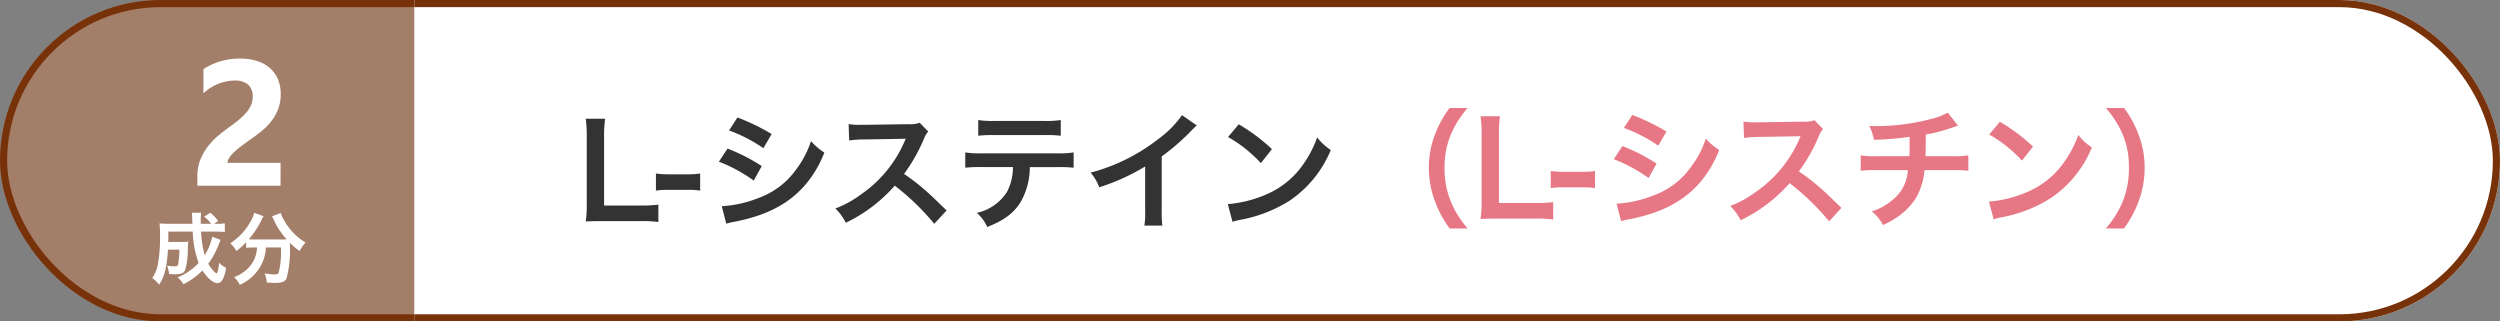 <svg xmlns="http://www.w3.org/2000/svg" xmlns:xlink="http://www.w3.org/1999/xlink" width="350" height="45" viewBox="0 0 350 45">
  <rect x="0" y="0" width="350" height="45" fill="#808080" stroke="none"/>
  <defs>
    <clipPath id="clip-path">
      <rect id="Rectangle_2066" data-name="Rectangle 2066" width="292" height="45" fill="#fff" stroke="#783209" stroke-width="1"/>
    </clipPath>
  </defs>
  <g id="Group_1736" data-name="Group 1736" transform="translate(5403.128 -6.812)">
    <g id="Rectangle_2062" data-name="Rectangle 2062" transform="translate(-5403.128 6.812)" fill="#a37e69" stroke="#783209" stroke-width="1">
      <rect width="181" height="45" rx="22.5" stroke="none"/>
      <rect x="0.5" y="0.5" width="180" height="44" rx="22" fill="none"/>
    </g>
    <g id="Mask_Group_42" data-name="Mask Group 42" transform="translate(-5345.128 6.812)" clip-path="url(#clip-path)">
      <g id="Rectangle_2065" data-name="Rectangle 2065" transform="translate(-310)" fill="#fff" stroke="#783209" stroke-width="1">
        <rect width="602" height="45" rx="22.5" stroke="none"/>
        <rect x="0.5" y="0.5" width="601" height="44" rx="22" fill="none"/>
      </g>
    </g>
    <path id="Path_5662" data-name="Path 5662" d="M-9.143-3.2h7.422V0H-13.367V-1.318a6.136,6.136,0,0,1,.452-2.411A8,8,0,0,1-11.78-5.646a9.847,9.847,0,0,1,1.5-1.5Q-9.473-7.8-8.74-8.325q.769-.549,1.349-1.05a7.686,7.686,0,0,0,.977-.995,3.782,3.782,0,0,0,.592-1,2.977,2.977,0,0,0,.2-1.08,2.171,2.171,0,0,0-.635-1.7A2.822,2.822,0,0,0-8.2-14.722a6.519,6.519,0,0,0-4.321,1.794v-3.394A9.276,9.276,0,0,1-7.373-17.8a7.608,7.608,0,0,1,2.386.348,5.049,5.049,0,0,1,1.788.995,4.243,4.243,0,0,1,1.117,1.569A5.294,5.294,0,0,1-1.7-12.83a5.8,5.8,0,0,1-.372,2.148,6.6,6.6,0,0,1-.989,1.709A8.969,8.969,0,0,1-4.48-7.562q-.806.641-1.672,1.239-.586.415-1.129.824a10.7,10.7,0,0,0-.958.806,4.374,4.374,0,0,0-.659.775A1.338,1.338,0,0,0-9.143-3.2Z" transform="translate(-5362.128 32.812)" fill="#fff"/>
    <path id="Path_5663" data-name="Path 5663" d="M11.448-2.088a19,19,0,0,1-2.556.126H3.852v-9.5A16.413,16.413,0,0,1,4-14.112H1.278a17.551,17.551,0,0,1,.144,2.664v9.342A14.282,14.282,0,0,1,1.278.27C1.926.234,2.556.216,3.564.216H8.892a17.474,17.474,0,0,1,2.556.126ZM11.106-4.05A9.907,9.907,0,0,1,12.8-4.158h2.79a9.878,9.878,0,0,1,1.71.108V-6.444a11.368,11.368,0,0,1-1.71.108H12.8a11.277,11.277,0,0,1-1.692-.108Zm10.242-8.424A21.133,21.133,0,0,1,26.154-9.99l1.152-1.98a28.864,28.864,0,0,0-4.788-2.322ZM19.926-8.1A21.053,21.053,0,0,1,24.8-5.454L25.92-7.488a25.447,25.447,0,0,0-4.788-2.448ZM20.952.576a11.626,11.626,0,0,1,1.26-.288C26.64-.594,29.7-2.2,31.986-4.824a15.713,15.713,0,0,0,2.7-4.554,9.294,9.294,0,0,1-1.872-1.6A13.317,13.317,0,0,1,30.726-7a11,11,0,0,1-5.2,3.96,16.474,16.474,0,0,1-5.2,1.17ZM51.8-1.278c-2.178-2.106-2.178-2.106-2.628-2.5a27.9,27.9,0,0,0-3.33-2.61,23.839,23.839,0,0,0,2.808-4.968,3.462,3.462,0,0,1,.576-.972l-1.188-1.224a3.9,3.9,0,0,1-1.6.2l-6.336.09h-.432a7.877,7.877,0,0,1-1.584-.108l.072,2.3a14.185,14.185,0,0,1,1.962-.144c5.67-.09,5.67-.09,5.958-.108l-.2.468a17.35,17.35,0,0,1-6.048,7.326,14.861,14.861,0,0,1-3.6,1.98,7.221,7.221,0,0,1,1.458,2,21.391,21.391,0,0,0,6.858-5.2A34.6,34.6,0,0,1,50.076.594ZM67.3-7.344a17.81,17.81,0,0,1,2.286.09V-9.4a12.786,12.786,0,0,1-2.322.126H56.736A12.669,12.669,0,0,1,54.414-9.4v2.142a17.81,17.81,0,0,1,2.286-.09h4.392a7.644,7.644,0,0,1-.792,3.4A6.693,6.693,0,0,1,56.034-.936a5.711,5.711,0,0,1,1.458,1.98c2.43-.972,3.744-1.962,4.7-3.546a9.774,9.774,0,0,0,1.26-4.842Zm-11.07-4.392a16.957,16.957,0,0,1,2.286-.09H65.5a16.957,16.957,0,0,1,2.286.09v-2.2a12.212,12.212,0,0,1-2.322.126H58.554a12.212,12.212,0,0,1-2.322-.126Zm28.53-2.88a14.4,14.4,0,0,1-3.348,3.366,26.288,26.288,0,0,1-9.45,4.68A6.77,6.77,0,0,1,73.17-4.518,29.164,29.164,0,0,0,79.6-7.434V-1.1A10.124,10.124,0,0,1,79.488.846h2.52a13.617,13.617,0,0,1-.09-2V-8.838a31.83,31.83,0,0,0,4.248-3.708,7.415,7.415,0,0,1,.666-.63Zm6.444,3.06A18.9,18.9,0,0,1,95.8-7.9l1.548-1.962A25.493,25.493,0,0,0,92.7-13.338Zm.63,11.88A6.372,6.372,0,0,1,93.024.018a19.443,19.443,0,0,0,6.858-2.7,15.8,15.8,0,0,0,5.706-7.056A7.762,7.762,0,0,1,103.68-11.5a15.03,15.03,0,0,1-1.836,3.6A12.026,12.026,0,0,1,96.5-3.492,17.151,17.151,0,0,1,91.17-2.16Z" transform="translate(-5322.406 37.55)" fill="#333"/>
    <path id="Path_5664" data-name="Path 5664" d="M17.478,1.6A13.834,13.834,0,0,1,15.192-1.98a12.176,12.176,0,0,1-.954-4.932,11.811,11.811,0,0,1,.936-4.77,14.027,14.027,0,0,1,2.286-3.582H14.94a14.531,14.531,0,0,0-1.98,3.546,12.738,12.738,0,0,0-.918,4.806A13.246,13.246,0,0,0,13-1.944,14.417,14.417,0,0,0,14.958,1.6Zm11.97-3.69a19,19,0,0,1-2.556.126h-5.04v-9.5A16.413,16.413,0,0,1,22-14.112H19.278a17.551,17.551,0,0,1,.144,2.664v9.342A14.282,14.282,0,0,1,19.278.27c.648-.036,1.278-.054,2.286-.054h5.328a17.474,17.474,0,0,1,2.556.126ZM29.106-4.05A9.907,9.907,0,0,1,30.8-4.158h2.79a9.878,9.878,0,0,1,1.71.108V-6.444a11.368,11.368,0,0,1-1.71.108H30.8a11.277,11.277,0,0,1-1.692-.108Zm10.242-8.424A21.133,21.133,0,0,1,44.154-9.99l1.152-1.98a28.864,28.864,0,0,0-4.788-2.322ZM37.926-8.1A21.053,21.053,0,0,1,42.8-5.454L43.92-7.488a25.446,25.446,0,0,0-4.788-2.448ZM38.952.576a11.626,11.626,0,0,1,1.26-.288C44.64-.594,47.7-2.2,49.986-4.824a15.713,15.713,0,0,0,2.7-4.554,9.294,9.294,0,0,1-1.872-1.6A13.317,13.317,0,0,1,48.726-7a11,11,0,0,1-5.2,3.96,16.475,16.475,0,0,1-5.2,1.17ZM69.8-1.278c-2.178-2.106-2.178-2.106-2.628-2.5a27.9,27.9,0,0,0-3.33-2.61,23.839,23.839,0,0,0,2.808-4.968,3.462,3.462,0,0,1,.576-.972l-1.188-1.224a3.9,3.9,0,0,1-1.6.2l-6.336.09h-.432a7.877,7.877,0,0,1-1.584-.108l.072,2.3a14.185,14.185,0,0,1,1.962-.144c5.67-.09,5.67-.09,5.958-.108l-.2.468a17.35,17.35,0,0,1-6.048,7.326,14.861,14.861,0,0,1-3.6,1.98,7.221,7.221,0,0,1,1.458,2,21.391,21.391,0,0,0,6.858-5.2A34.6,34.6,0,0,1,68.076.594ZM84.69-14.616a9.466,9.466,0,0,1-2.178.846,31.072,31.072,0,0,1-7.7,1.044c-.27,0-.558,0-1.116-.036a7.554,7.554,0,0,1,.666,1.944,40.279,40.279,0,0,0,4.986-.414c0,1.26,0,1.962-.036,2.718H74.7a11.158,11.158,0,0,1-2.2-.126v2.16a16.447,16.447,0,0,1,2.16-.09H79.11a10.355,10.355,0,0,1-.2,1.206,5.744,5.744,0,0,1-2.07,3.06,8.3,8.3,0,0,1-2.79,1.512,5.831,5.831,0,0,1,1.566,1.908,11.223,11.223,0,0,0,1.674-.9,9.308,9.308,0,0,0,2.934-2.862A9.436,9.436,0,0,0,81.432-6.57H85.41a16.447,16.447,0,0,1,2.16.09V-8.64a11.158,11.158,0,0,1-2.2.126H81.558c.036-.612.036-.612.054-3.042a22.262,22.262,0,0,0,3.006-.738c1.3-.432,1.3-.432,1.512-.486Zm5.8,3.06A18.9,18.9,0,0,1,95.076-7.9l1.548-1.962a25.493,25.493,0,0,0-4.644-3.474Zm.63,11.88A6.372,6.372,0,0,1,92.3.018a19.443,19.443,0,0,0,6.858-2.7,15.8,15.8,0,0,0,5.706-7.056A7.762,7.762,0,0,1,102.96-11.5a15.03,15.03,0,0,1-1.836,3.6,12.026,12.026,0,0,1-5.346,4.41A17.151,17.151,0,0,1,90.45-2.16ZM109.35,1.6a15.037,15.037,0,0,0,1.962-3.546,13.519,13.519,0,0,0,.936-4.968,12.738,12.738,0,0,0-.918-4.806,14.367,14.367,0,0,0-1.962-3.546H106.83a14.707,14.707,0,0,1,2.3,3.582,11.685,11.685,0,0,1,.918,4.77A12.116,12.116,0,0,1,109.1-1.98,13.834,13.834,0,0,1,106.812,1.6Z" transform="translate(-5215.128 37.198)" fill="#e77785"/>
    <path id="Path_5661" data-name="Path 5661" d="M-2.288-5.863A7.6,7.6,0,0,1-3.344-3.289,14.909,14.909,0,0,1-3.85-6.578h1.98c.561,0,.979.022,1.342.055v-1.21a6.13,6.13,0,0,1-1.166.066h-.33l.572-.4A6.155,6.155,0,0,0-2.563-9.218l-.847.539a5.2,5.2,0,0,1,.968,1.012H-3.894v-.506a9.078,9.078,0,0,1,.055-1.045H-5.148a3.408,3.408,0,0,1,.055.693c.022.484.022.77.033.858H-8.25c-.572,0-1.023-.022-1.419-.055A10.885,10.885,0,0,1-9.6-6.16a20.674,20.674,0,0,1-.33,4.345,5.143,5.143,0,0,1-.759,1.738,4.038,4.038,0,0,1,.957.935,5.95,5.95,0,0,0,.9-2.145,17,17,0,0,0,.341-2.761h1.606a11.957,11.957,0,0,1-.165,1.991c-.055.275-.154.341-.5.341A6.706,6.706,0,0,1-8.613-1.8,4.117,4.117,0,0,1-8.327-.638c.352.022.528.033.836.033.847,0,1.243-.165,1.419-.605a10.453,10.453,0,0,0,.363-3.025c.022-.429.044-.737.066-.935a4.806,4.806,0,0,1-.781.044H-8.448c.011-.4.011-.4.022-1.452h3.41a13.639,13.639,0,0,0,.825,4.389A8.257,8.257,0,0,1-7.15-.165a3.65,3.65,0,0,1,.836.957A10.123,10.123,0,0,0-3.652-1.133C-3.014-.1-2.145.638-1.584.638c.605,0,.99-.649,1.243-2.134a3.28,3.28,0,0,1-.99-.737A6.4,6.4,0,0,1-1.54-.946c-.055.143-.1.209-.143.209a1.6,1.6,0,0,1-.495-.4,4.739,4.739,0,0,1-.66-.946,11.96,11.96,0,0,0,1.485-2.75c.176-.418.176-.418.242-.583Zm6.27,1.507a5.467,5.467,0,0,1-.066.638A4.256,4.256,0,0,1,2.475-1.21,5.19,5.19,0,0,1,.77-.2,3.9,3.9,0,0,1,1.573.88,6.371,6.371,0,0,0,4.367-1.54a5.853,5.853,0,0,0,.858-2.816H7.337v.638A10.806,10.806,0,0,1,7-.792c-.1.165-.22.209-.627.209A9.043,9.043,0,0,1,5.038-.726,4.724,4.724,0,0,1,5.368.561c.737.033.913.044,1.133.044.979,0,1.375-.154,1.617-.638a15,15,0,0,0,.462-4.6v-.374A11.217,11.217,0,0,0,9.944-3.85a5.121,5.121,0,0,1,.836-1.188,8.53,8.53,0,0,1-3.047-3.19A4.111,4.111,0,0,1,7.3-9.185l-1.221.473a4.512,4.512,0,0,1,.231.462A11,11,0,0,0,8.129-5.489c-.264.011-.418.011-.682.011H3.4A5.685,5.685,0,0,1,2.827-5.5,12.234,12.234,0,0,0,4.6-8.173a3.111,3.111,0,0,1,.3-.561l-1.32-.473A3.42,3.42,0,0,1,3.135-8.1,8.481,8.481,0,0,1,.242-4.939a3.824,3.824,0,0,1,.847,1.078A10.935,10.935,0,0,0,2.464-5.082V-4.3A7.644,7.644,0,0,1,3.4-4.356Z" transform="translate(-5371.128 45.812)" fill="#fff"/>
  </g>
</svg>
